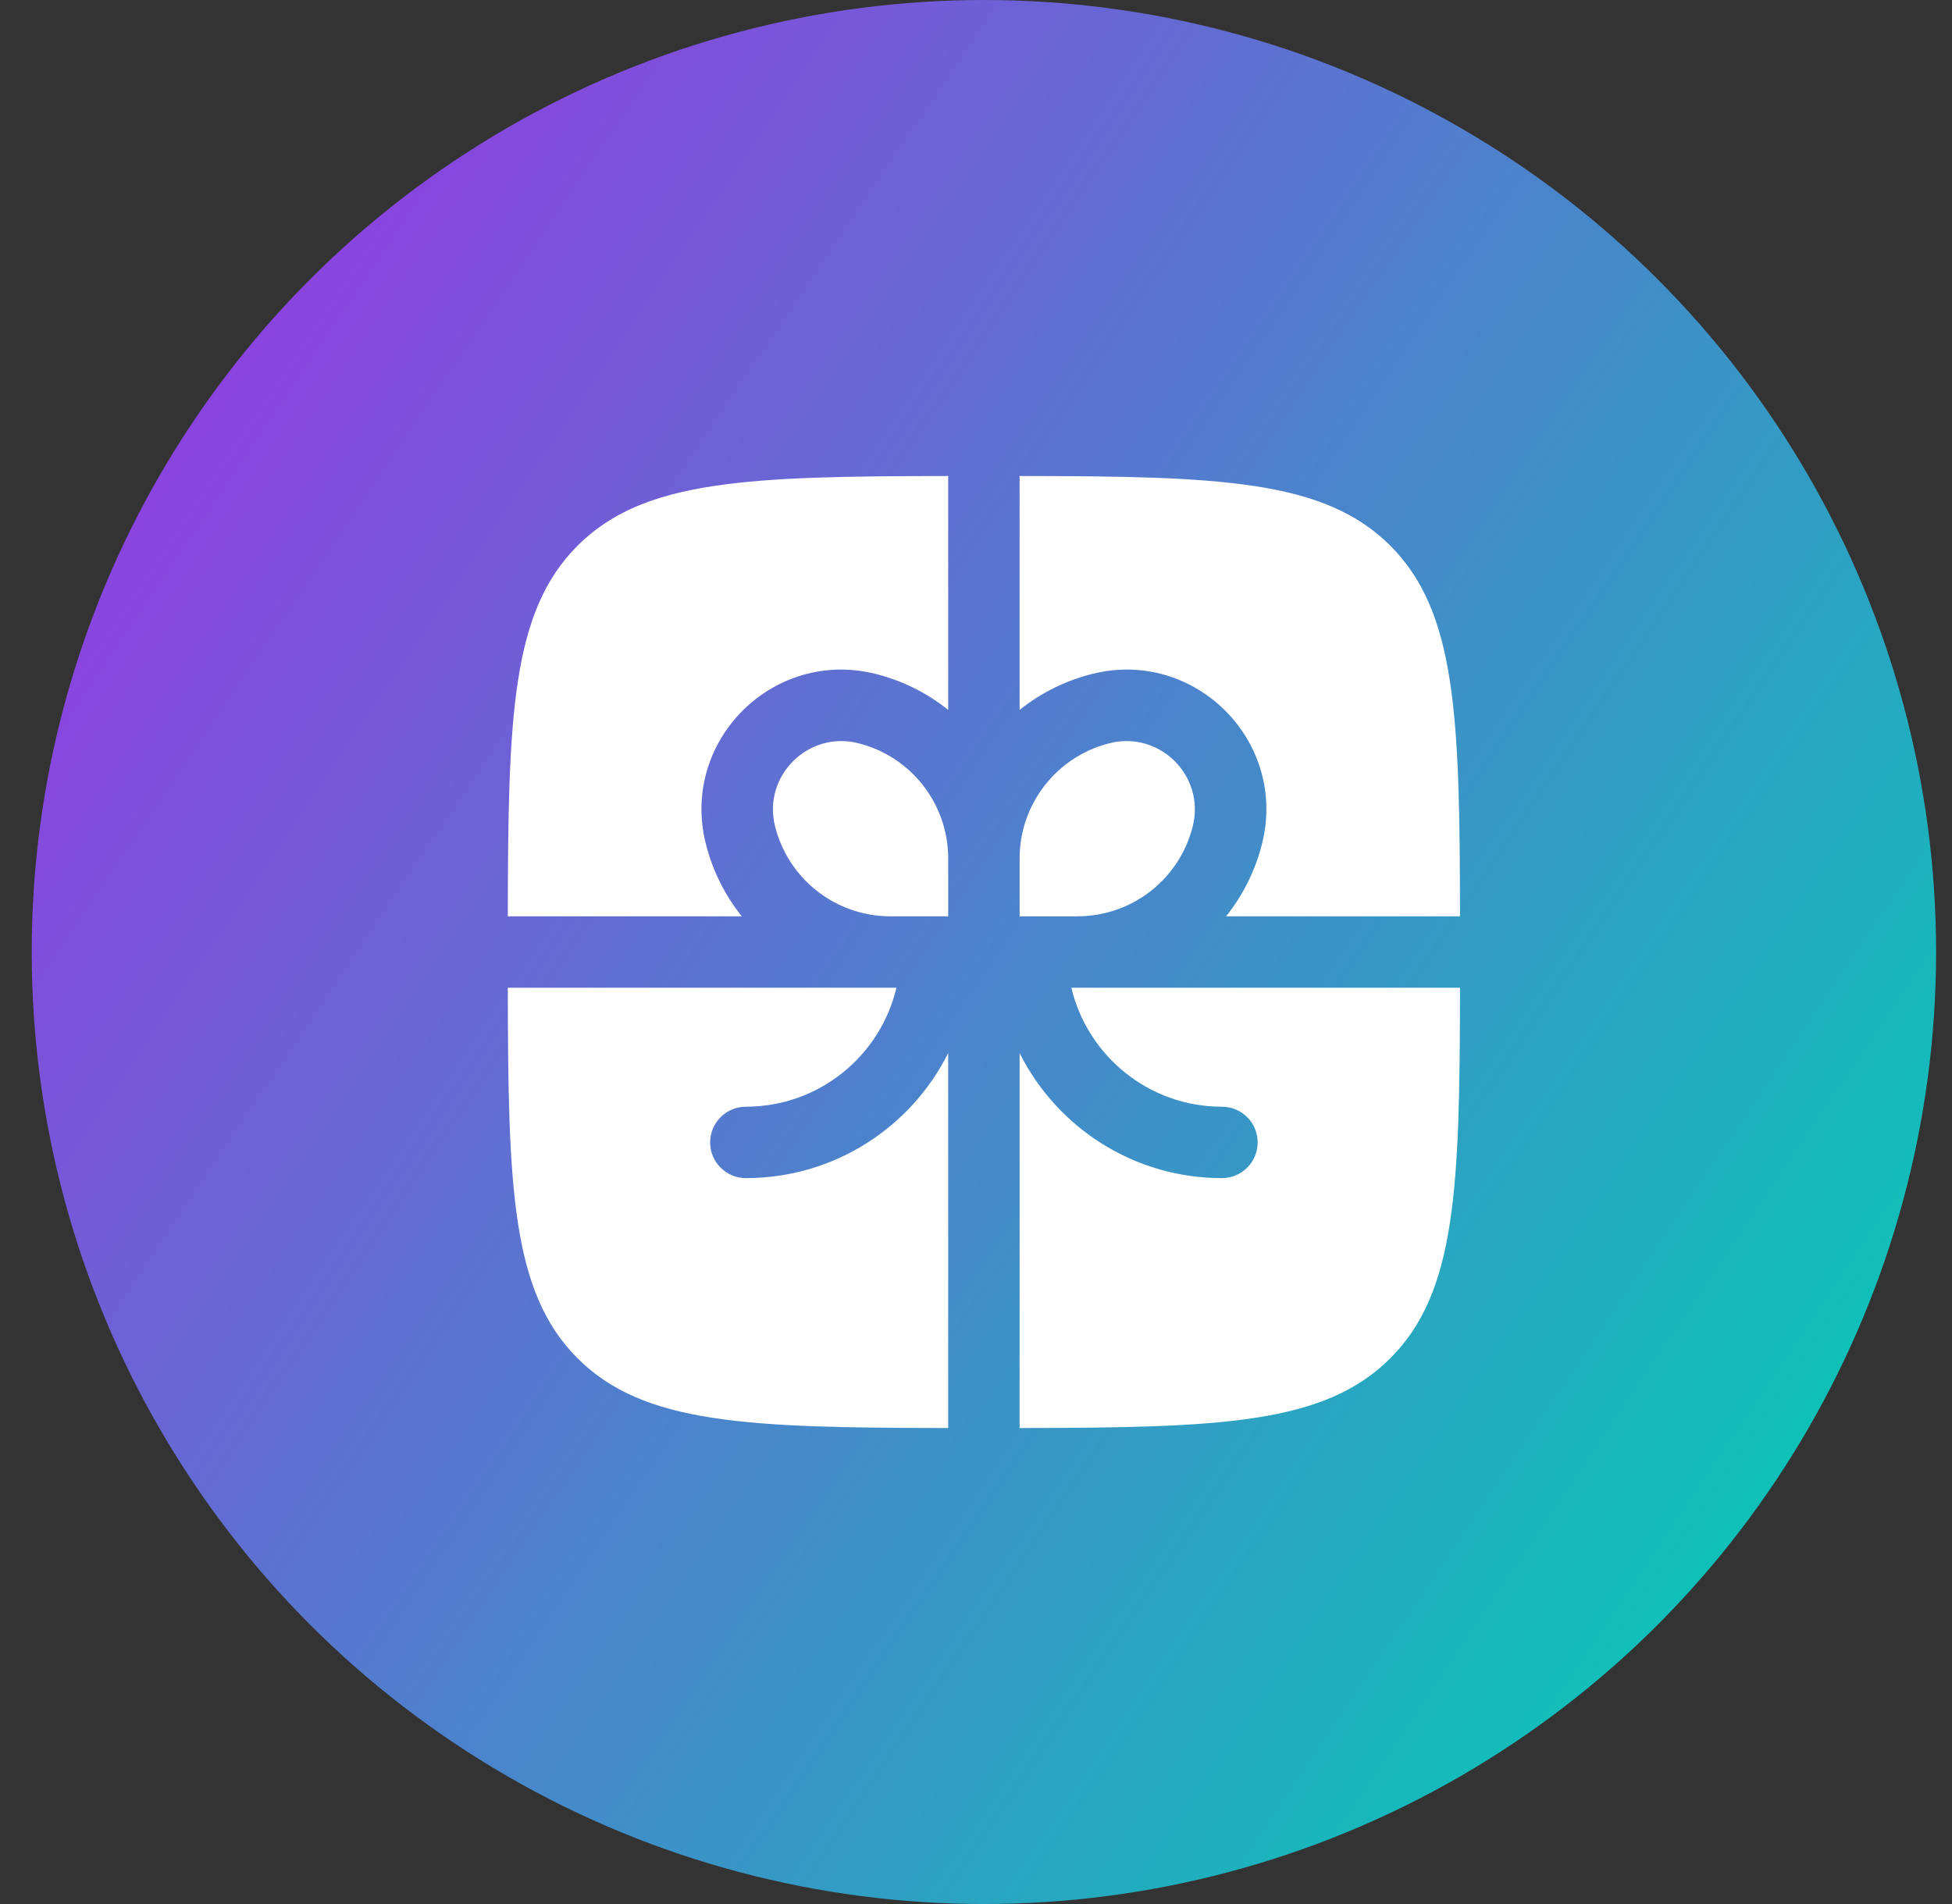 <svg width="41" height="40" viewBox="0 0 41 40" fill="none" xmlns="http://www.w3.org/2000/svg">
<rect x="0" y="0" width="41" height="40" fill="#333333" stroke="none"/>
<circle cx="20.666" cy="20" r="20" fill="url(#paint0_linear_6518_9891)"/>
<path d="M19.916 10C15.698 10.004 13.515 10.08 12.131 11.464C10.746 12.849 10.671 15.031 10.666 19.25H15.58C15.229 18.811 14.967 18.294 14.824 17.722C14.286 15.569 16.236 13.619 18.389 14.157C18.961 14.3 19.478 14.562 19.916 14.914V10Z" fill="white"/>
<path d="M10.666 20.75C10.671 24.968 10.746 27.151 12.131 28.535C13.515 29.92 15.698 29.995 19.916 30V22.123C19.137 23.681 17.526 24.75 15.666 24.75C15.252 24.75 14.916 24.414 14.916 24C14.916 23.586 15.252 23.25 15.666 23.25C17.203 23.25 18.491 22.183 18.829 20.75H10.666Z" fill="white"/>
<path d="M21.416 30C25.635 29.995 27.817 29.92 29.202 28.535C30.587 27.151 30.662 24.968 30.666 20.75H22.503C22.842 22.183 24.13 23.25 25.666 23.25C26.081 23.25 26.416 23.586 26.416 24C26.416 24.414 26.081 24.75 25.666 24.75C23.806 24.75 22.196 23.681 21.416 22.123V30Z" fill="white"/>
<path d="M30.666 19.25C30.662 15.031 30.587 12.849 29.202 11.464C27.817 10.08 25.635 10.004 21.416 10V14.914C21.855 14.562 22.372 14.3 22.944 14.157C25.097 13.619 27.047 15.569 26.509 17.722C26.366 18.294 26.104 18.811 25.753 19.25H30.666Z" fill="white"/>
<path d="M18.025 15.613C19.137 15.89 19.916 16.889 19.916 18.035V19.25H18.701C17.556 19.25 16.557 18.47 16.279 17.358C16.015 16.304 16.971 15.349 18.025 15.613Z" fill="white"/>
<path d="M21.416 18.035V19.25H22.631C23.777 19.25 24.776 18.47 25.053 17.358C25.317 16.304 24.362 15.349 23.308 15.613C22.196 15.89 21.416 16.889 21.416 18.035Z" fill="white"/>
<defs>
<linearGradient id="paint0_linear_6518_9891" x1="0.667" y1="7.423" x2="40.666" y2="34.433" gradientUnits="userSpaceOnUse">
<stop stop-color="#9638E3"/>
<stop offset="1" stop-color="#00CFB4"/>
</linearGradient>
</defs>
</svg>
